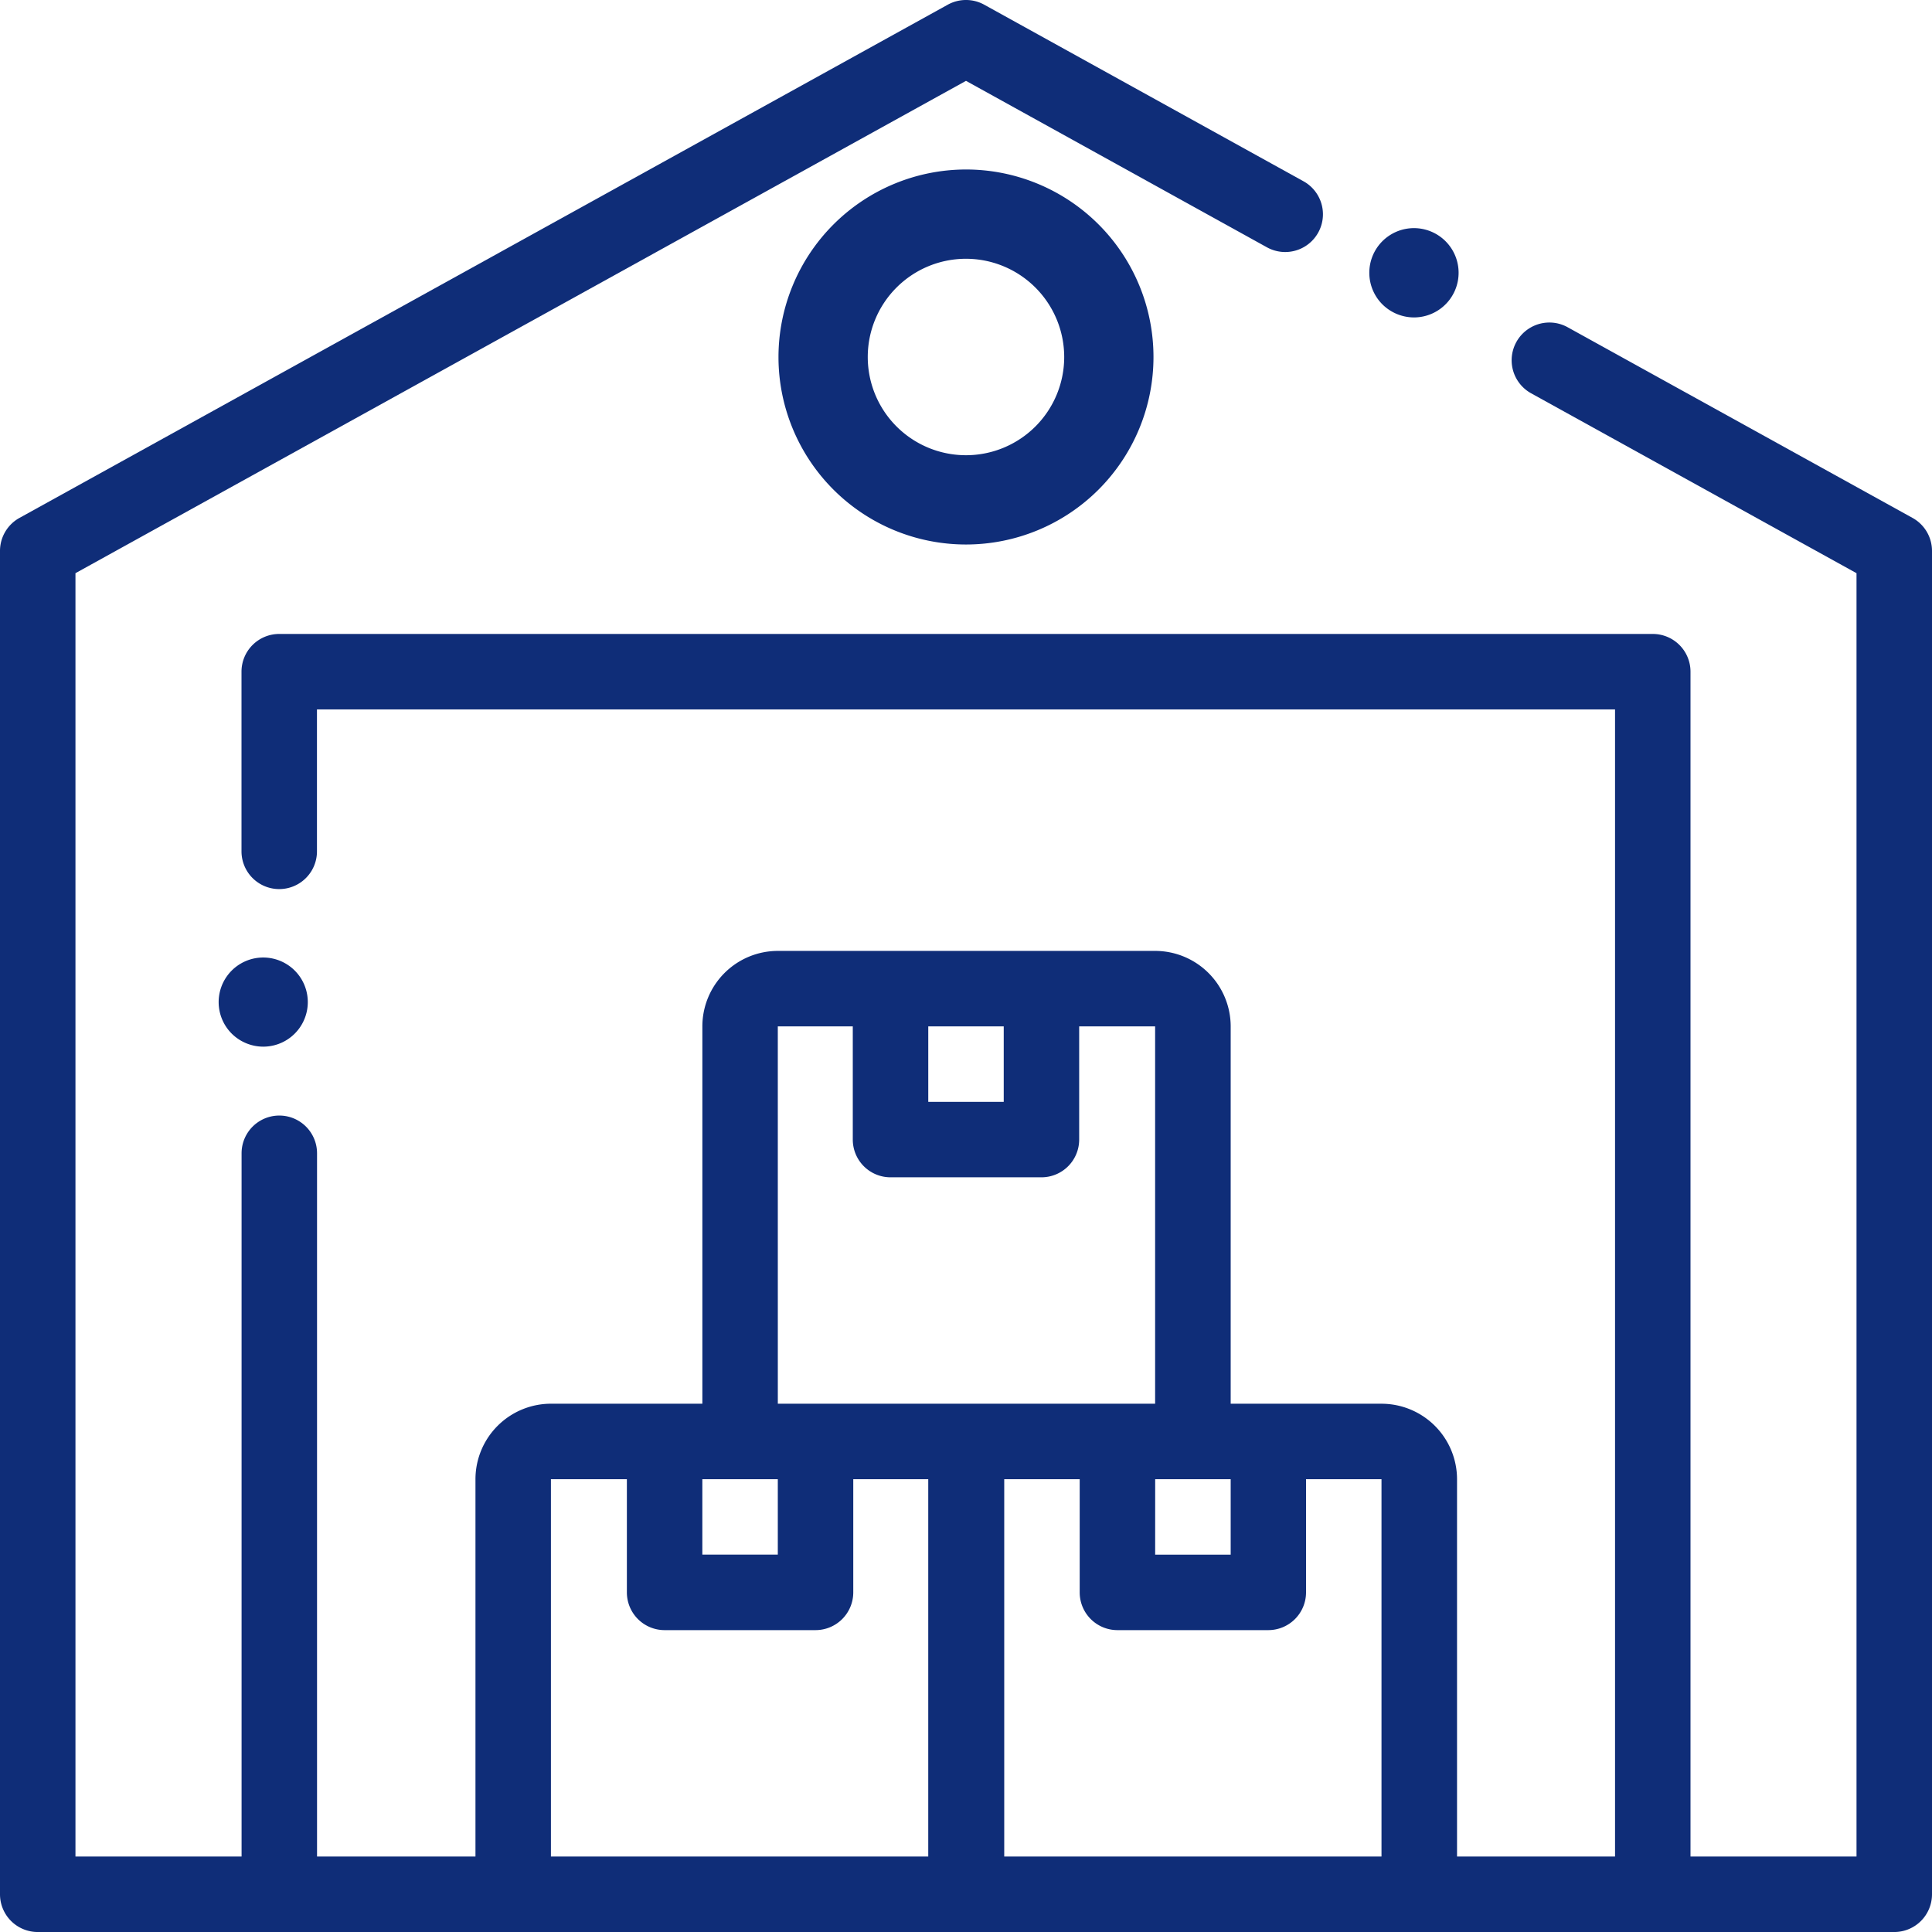 <svg xmlns="http://www.w3.org/2000/svg" width="100" height="100" viewBox="0 0 100 100"><g transform="translate(-462.364 -3900.899)"><path d="M66.311,260.231a2.307,2.307,0,1,0-1.634-.674A2.326,2.326,0,0,0,66.311,260.231Z" transform="translate(409.682 3694.843)" fill="#0f2d78"/><path d="M98.992,26.806,81.141,16.937a1.953,1.953,0,1,0-1.89,3.419l16.842,9.311V96.093H87.5V34.765a1.953,1.953,0,0,0-1.953-1.953H14.453A1.953,1.953,0,0,0,12.5,34.765v9.3a1.953,1.953,0,1,0,3.906,0V36.718H83.594V96.093H75.416V76.562a3.911,3.911,0,0,0-3.906-3.906H63.7V53.124a3.911,3.911,0,0,0-3.906-3.906H40.26a3.91,3.91,0,0,0-3.906,3.906V72.655H28.516a3.911,3.911,0,0,0-3.906,3.906V96.093h-8.2v-36.4a1.953,1.953,0,0,0-3.906,0v36.4H3.906V29.667L50,4.184,65.577,12.8a1.953,1.953,0,0,0,1.89-3.419L50.945.243a1.951,1.951,0,0,0-1.891,0L1.008,26.806A1.952,1.952,0,0,0,0,28.515V98.046A1.953,1.953,0,0,0,1.953,100H98.047A1.953,1.953,0,0,0,100,98.046V28.515A1.952,1.952,0,0,0,98.992,26.806Zm-39.2,49.756H63.7v3.906H59.791ZM51.953,53.124V57.03H48.047V53.124Zm-11.694,0h3.881v5.859a1.953,1.953,0,0,0,1.953,1.953h7.812a1.953,1.953,0,0,0,1.953-1.953V53.124h3.931l0,19.531H40.26Zm0,23.437v3.906H36.353V76.562ZM28.516,96.093V76.562h3.931v5.859A1.953,1.953,0,0,0,34.4,84.374h7.812a1.954,1.954,0,0,0,1.953-1.953V76.562h3.881l0,19.531H28.516Zm23.463,0V76.562h3.906v5.859a1.953,1.953,0,0,0,1.953,1.953H65.65A1.954,1.954,0,0,0,67.6,82.421V76.562h3.906l0,19.531H51.978Z" transform="translate(462.364 3900.9)" fill="#0f2d78"/><path d="M367.913,70.743a2.311,2.311,0,1,0-1.634-.677A2.33,2.33,0,0,0,367.913,70.743Z" transform="translate(167.637 3846.586)" fill="#0f2d78"/><path d="M214,69.705A9.705,9.705,0,1,0,223.705,60,9.716,9.716,0,0,0,214,69.705Zm14.789,0a5.084,5.084,0,1,1-5.084-5.084A5.089,5.089,0,0,1,228.789,69.705Z" transform="translate(288.658 3849.672)" fill="#0f2d78"/></g></svg>